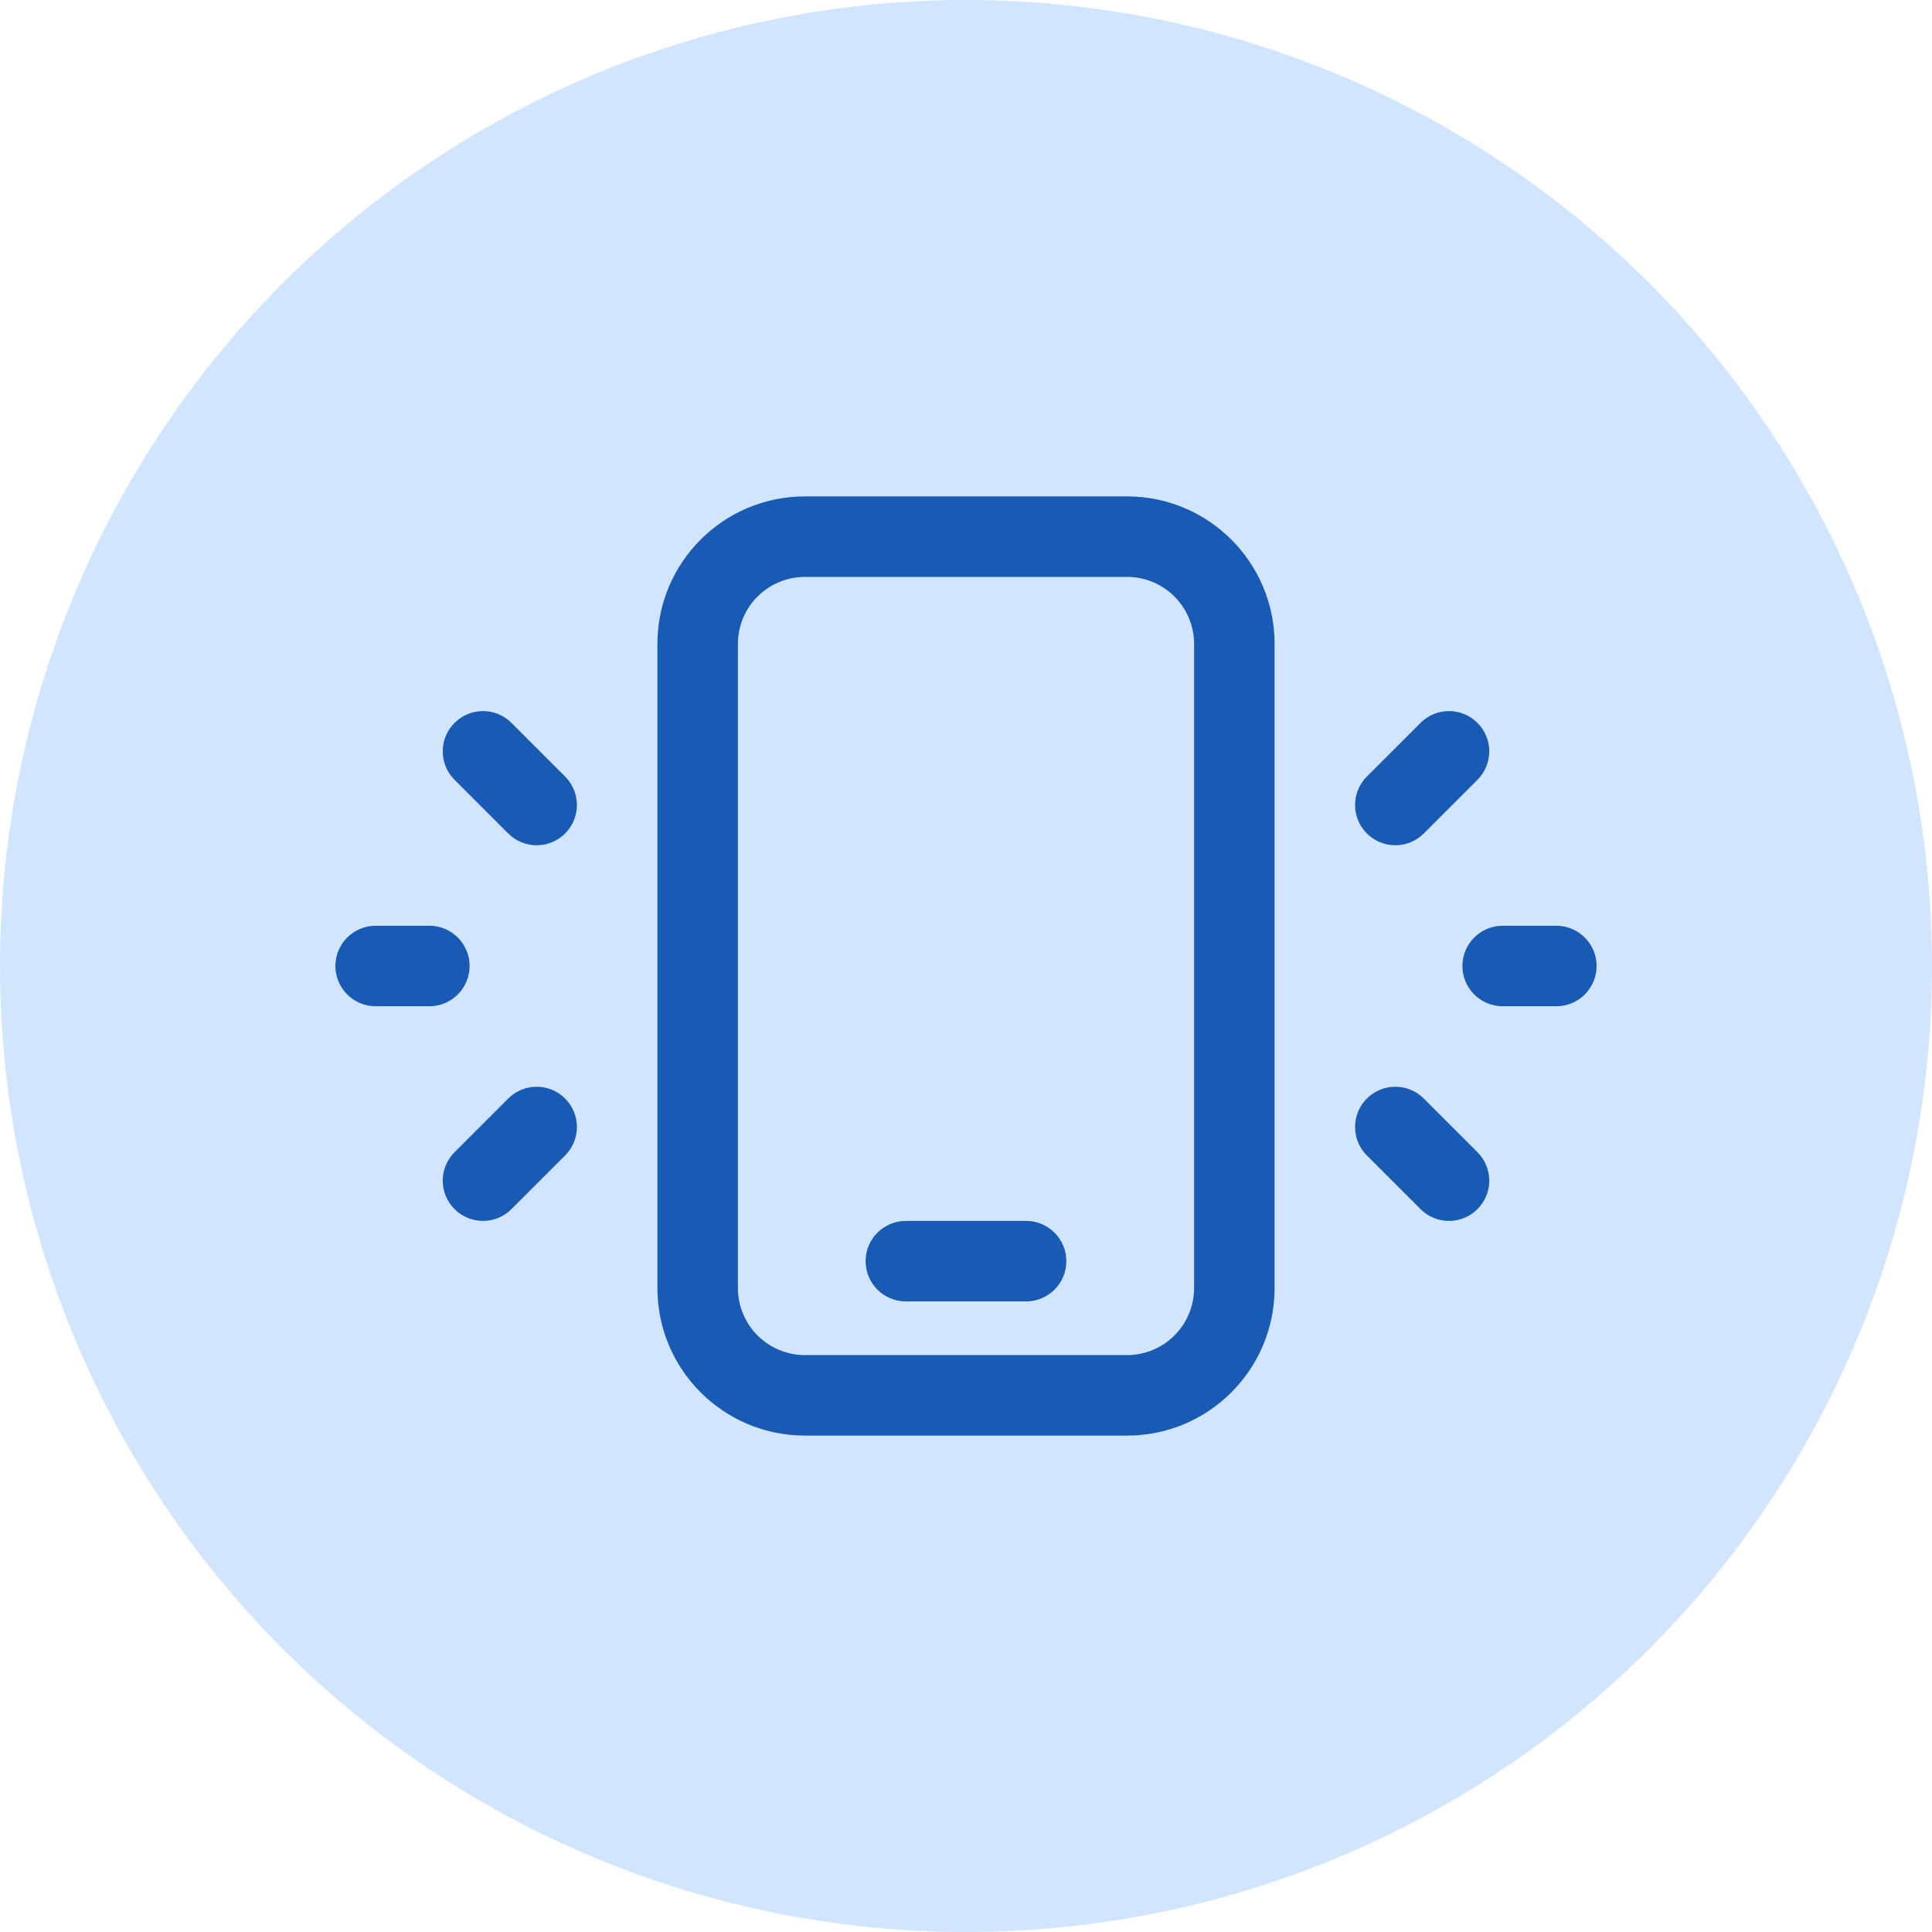 <svg width="48" height="48" viewBox="0 0 48 48" fill="none" xmlns="http://www.w3.org/2000/svg">
<circle cx="24" cy="24" r="24" fill="#D2E5FF"/>
<path d="M21.506 31.333C21.506 30.781 21.954 30.333 22.506 30.333H25.493C26.045 30.333 26.493 30.781 26.493 31.333C26.493 31.886 26.045 32.333 25.493 32.333H22.506C21.954 32.333 21.506 31.886 21.506 31.333Z" fill="#195AB4"/>
<path fill-rule="evenodd" clip-rule="evenodd" d="M20 12.333C17.974 12.333 16.333 13.974 16.333 16V32C16.333 34.026 17.974 35.667 20 35.667H28C30.026 35.667 31.667 34.026 31.667 32V16C31.667 13.974 30.026 12.333 28 12.333H20ZM18.333 16C18.333 15.079 19.079 14.333 20 14.333H28C28.921 14.333 29.667 15.079 29.667 16V32C29.667 32.921 28.921 33.667 28 33.667H20C19.079 33.667 18.333 32.921 18.333 32V16Z" fill="#195AB4"/>
<path d="M36.707 19.374C37.098 18.983 37.098 18.35 36.707 17.96C36.317 17.569 35.683 17.569 35.293 17.96L33.959 19.293C33.569 19.683 33.569 20.317 33.959 20.707C34.35 21.098 34.983 21.098 35.374 20.707L36.707 19.374Z" fill="#195AB4"/>
<path d="M35.374 27.293C34.983 26.902 34.35 26.902 33.959 27.293C33.569 27.683 33.569 28.317 33.959 28.707L35.293 30.04C35.683 30.431 36.317 30.431 36.707 30.04C37.098 29.65 37.098 29.017 36.707 28.626L35.374 27.293Z" fill="#195AB4"/>
<path d="M36.333 24C36.333 23.448 36.781 23 37.333 23H38.667C39.219 23 39.667 23.448 39.667 24C39.667 24.552 39.219 25 38.667 25H37.333C36.781 25 36.333 24.552 36.333 24Z" fill="#195AB4"/>
<path d="M14.04 28.707C14.431 28.317 14.431 27.683 14.04 27.293C13.65 26.902 13.017 26.902 12.626 27.293L11.293 28.626C10.902 29.017 10.902 29.65 11.293 30.04C11.683 30.431 12.317 30.431 12.707 30.04L14.04 28.707Z" fill="#195AB4"/>
<path d="M11.293 17.96C11.683 17.569 12.317 17.569 12.707 17.96L14.04 19.293C14.431 19.683 14.431 20.317 14.04 20.707C13.65 21.098 13.017 21.098 12.626 20.707L11.293 19.374C10.902 18.983 10.902 18.35 11.293 17.96Z" fill="#195AB4"/>
<path d="M9.333 23C8.781 23 8.333 23.448 8.333 24C8.333 24.552 8.781 25 9.333 25H10.667C11.219 25 11.667 24.552 11.667 24C11.667 23.448 11.219 23 10.667 23H9.333Z" fill="#195AB4"/>
</svg>
